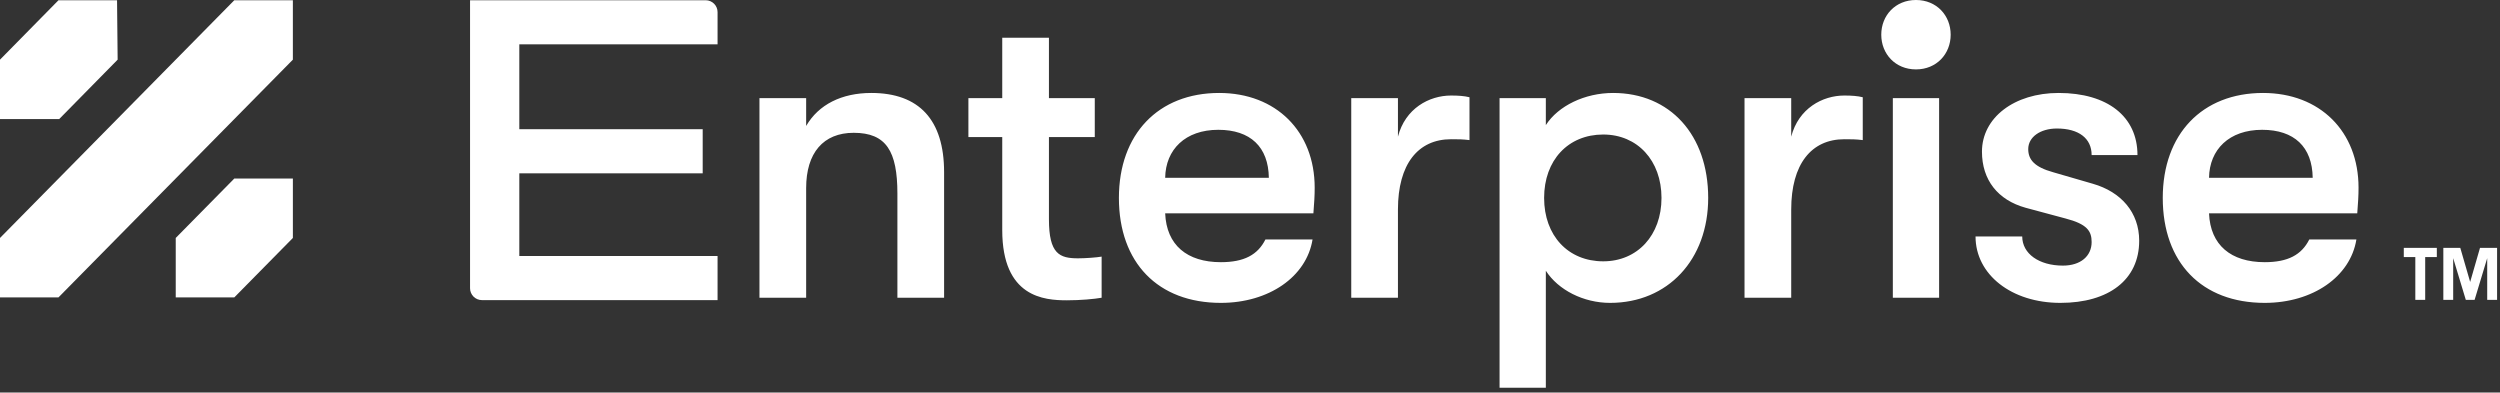 <?xml version="1.0" encoding="UTF-8"?>
<svg xmlns="http://www.w3.org/2000/svg" width="484" height="76" viewBox="0 0 484 76" fill="none">
  <rect x="0" y="0" width="484" height="76" fill="#333333" stroke="none"/>
  <path d="M471.77 47.988V49.772H469.518V58.056H467.607V49.772H465.374V47.988H471.77ZM473.067 47.988H476.312L478.222 54.585L480.129 47.988H483.434V58.056H481.524V49.983L479.081 58.056H477.381L474.937 49.983V58.056H473.03V47.988H473.067Z" fill="white"></path>
  <path d="M147.031 57.642H156.071V36.41C156.071 29.609 159.389 25.711 165.277 25.711C171.581 25.711 173.737 29.277 173.737 37.488V57.642H182.777V33.341C182.777 23.223 177.967 17.997 168.678 17.997C162.955 17.997 158.476 20.237 156.071 24.384V18.993H147.031V57.642ZM208.714 50.012C205.147 50.012 203.074 49.182 203.074 42.464V26.54H211.948V18.993H203.074V7.299H194.034V18.993H187.482V26.54H194.034V44.538C194.034 57.559 202.162 58.139 206.557 58.139C209.211 58.139 211.865 57.891 213.275 57.642V49.68C212.363 49.846 210.124 50.012 208.714 50.012ZM254.523 36.327C254.523 25.462 247.059 17.997 236.028 17.997C224.251 17.997 216.62 25.96 216.62 38.317C216.62 50.841 224.168 58.637 236.36 58.637C245.649 58.637 252.947 53.578 254.108 46.362H244.985C243.492 49.348 240.838 50.758 236.36 50.758C229.808 50.758 225.827 47.441 225.578 41.303H254.274C254.44 39.147 254.523 37.903 254.523 36.327ZM225.578 34.419C225.661 28.945 229.476 25.13 235.862 25.13C242.082 25.13 245.566 28.448 245.649 34.419H225.578ZM261.602 57.642H270.642V40.557C270.642 31.765 274.54 26.955 280.926 26.955C282.336 26.955 283.083 26.955 284.493 27.121V18.827C283.497 18.578 282.336 18.495 280.926 18.495C276.696 18.495 272.052 20.983 270.642 26.457V18.993H261.602V57.642ZM312.294 17.997C306.82 17.997 301.678 20.486 299.273 24.218V18.993H290.315V75.059H299.273V52.417C301.678 56.149 306.571 58.637 311.713 58.637C322.91 58.637 330.706 50.26 330.706 38.317C330.706 26.125 323.325 17.997 312.294 17.997ZM310.386 50.592C303.586 50.592 298.941 45.616 298.941 38.317C298.941 31.019 303.586 26.043 310.386 26.043C317.021 26.043 321.666 31.102 321.666 38.317C321.666 45.533 317.021 50.592 310.386 50.592ZM337.739 57.642H346.779V40.557C346.779 31.765 350.677 26.955 357.063 26.955C358.473 26.955 359.22 26.955 360.63 27.121V18.827C359.634 18.578 358.473 18.495 357.063 18.495C352.833 18.495 348.189 20.983 346.779 26.457V18.993H337.739V57.642ZM370.932 13.436C374.913 13.436 377.65 10.45 377.65 6.718C377.65 2.986 374.913 0 370.932 0C366.951 0 364.214 2.986 364.214 6.718C364.214 10.45 366.951 13.436 370.932 13.436ZM366.454 57.642H375.411V18.993H366.454V57.642ZM398.886 58.637C408.258 58.637 414.147 54.158 414.147 46.611C414.147 41.137 410.663 37.156 405.189 35.58L397.476 33.341C393.91 32.346 392.666 30.936 392.666 28.862C392.666 26.54 394.988 24.881 398.222 24.881C402.452 24.881 404.94 26.789 404.94 30.024H413.815C413.815 22.559 408.009 17.997 398.554 17.997C389.929 17.997 383.708 22.808 383.708 29.36C383.708 34.834 386.777 38.732 392.168 40.225L399.881 42.298C404.028 43.377 404.94 44.704 404.94 46.86C404.94 49.597 402.784 51.422 399.384 51.422C394.739 51.422 391.504 49.099 391.504 45.782H382.464C382.464 53.163 389.431 58.637 398.886 58.637ZM456.613 36.327C456.613 25.462 449.149 17.997 438.118 17.997C426.341 17.997 418.71 25.96 418.71 38.317C418.71 50.841 426.258 58.637 438.45 58.637C447.739 58.637 455.037 53.578 456.198 46.362H447.075C445.582 49.348 442.928 50.758 438.45 50.758C431.898 50.758 427.917 47.441 427.668 41.303H456.364C456.53 39.147 456.613 37.903 456.613 36.327ZM427.668 34.419C427.751 28.945 431.566 25.13 437.952 25.13C444.172 25.13 447.656 28.448 447.739 34.419H427.668Z" fill="white"></path>
  <path d="M91.001 55.799C91.001 57.071 92.033 58.102 93.305 58.102H138.921V49.56H100.539V33.553H136.041V25.01H100.539V8.589H138.921V2.35C138.921 1.077 137.889 0.046 136.617 0.046H91.001V55.799Z" fill="white"></path>
  <path d="M56.699 0.046H45.359L0 46.069V57.575H11.321L56.699 11.552V0.046Z" fill="white"></path>
  <path d="M22.66 0.046H11.321L0 11.552V23.057H11.454L22.775 11.552L22.66 0.046Z" fill="white"></path>
  <path d="M56.701 34.563H45.362L34.022 46.069V57.575H45.362L56.701 46.069V34.563Z" fill="white"></path>
</svg>
